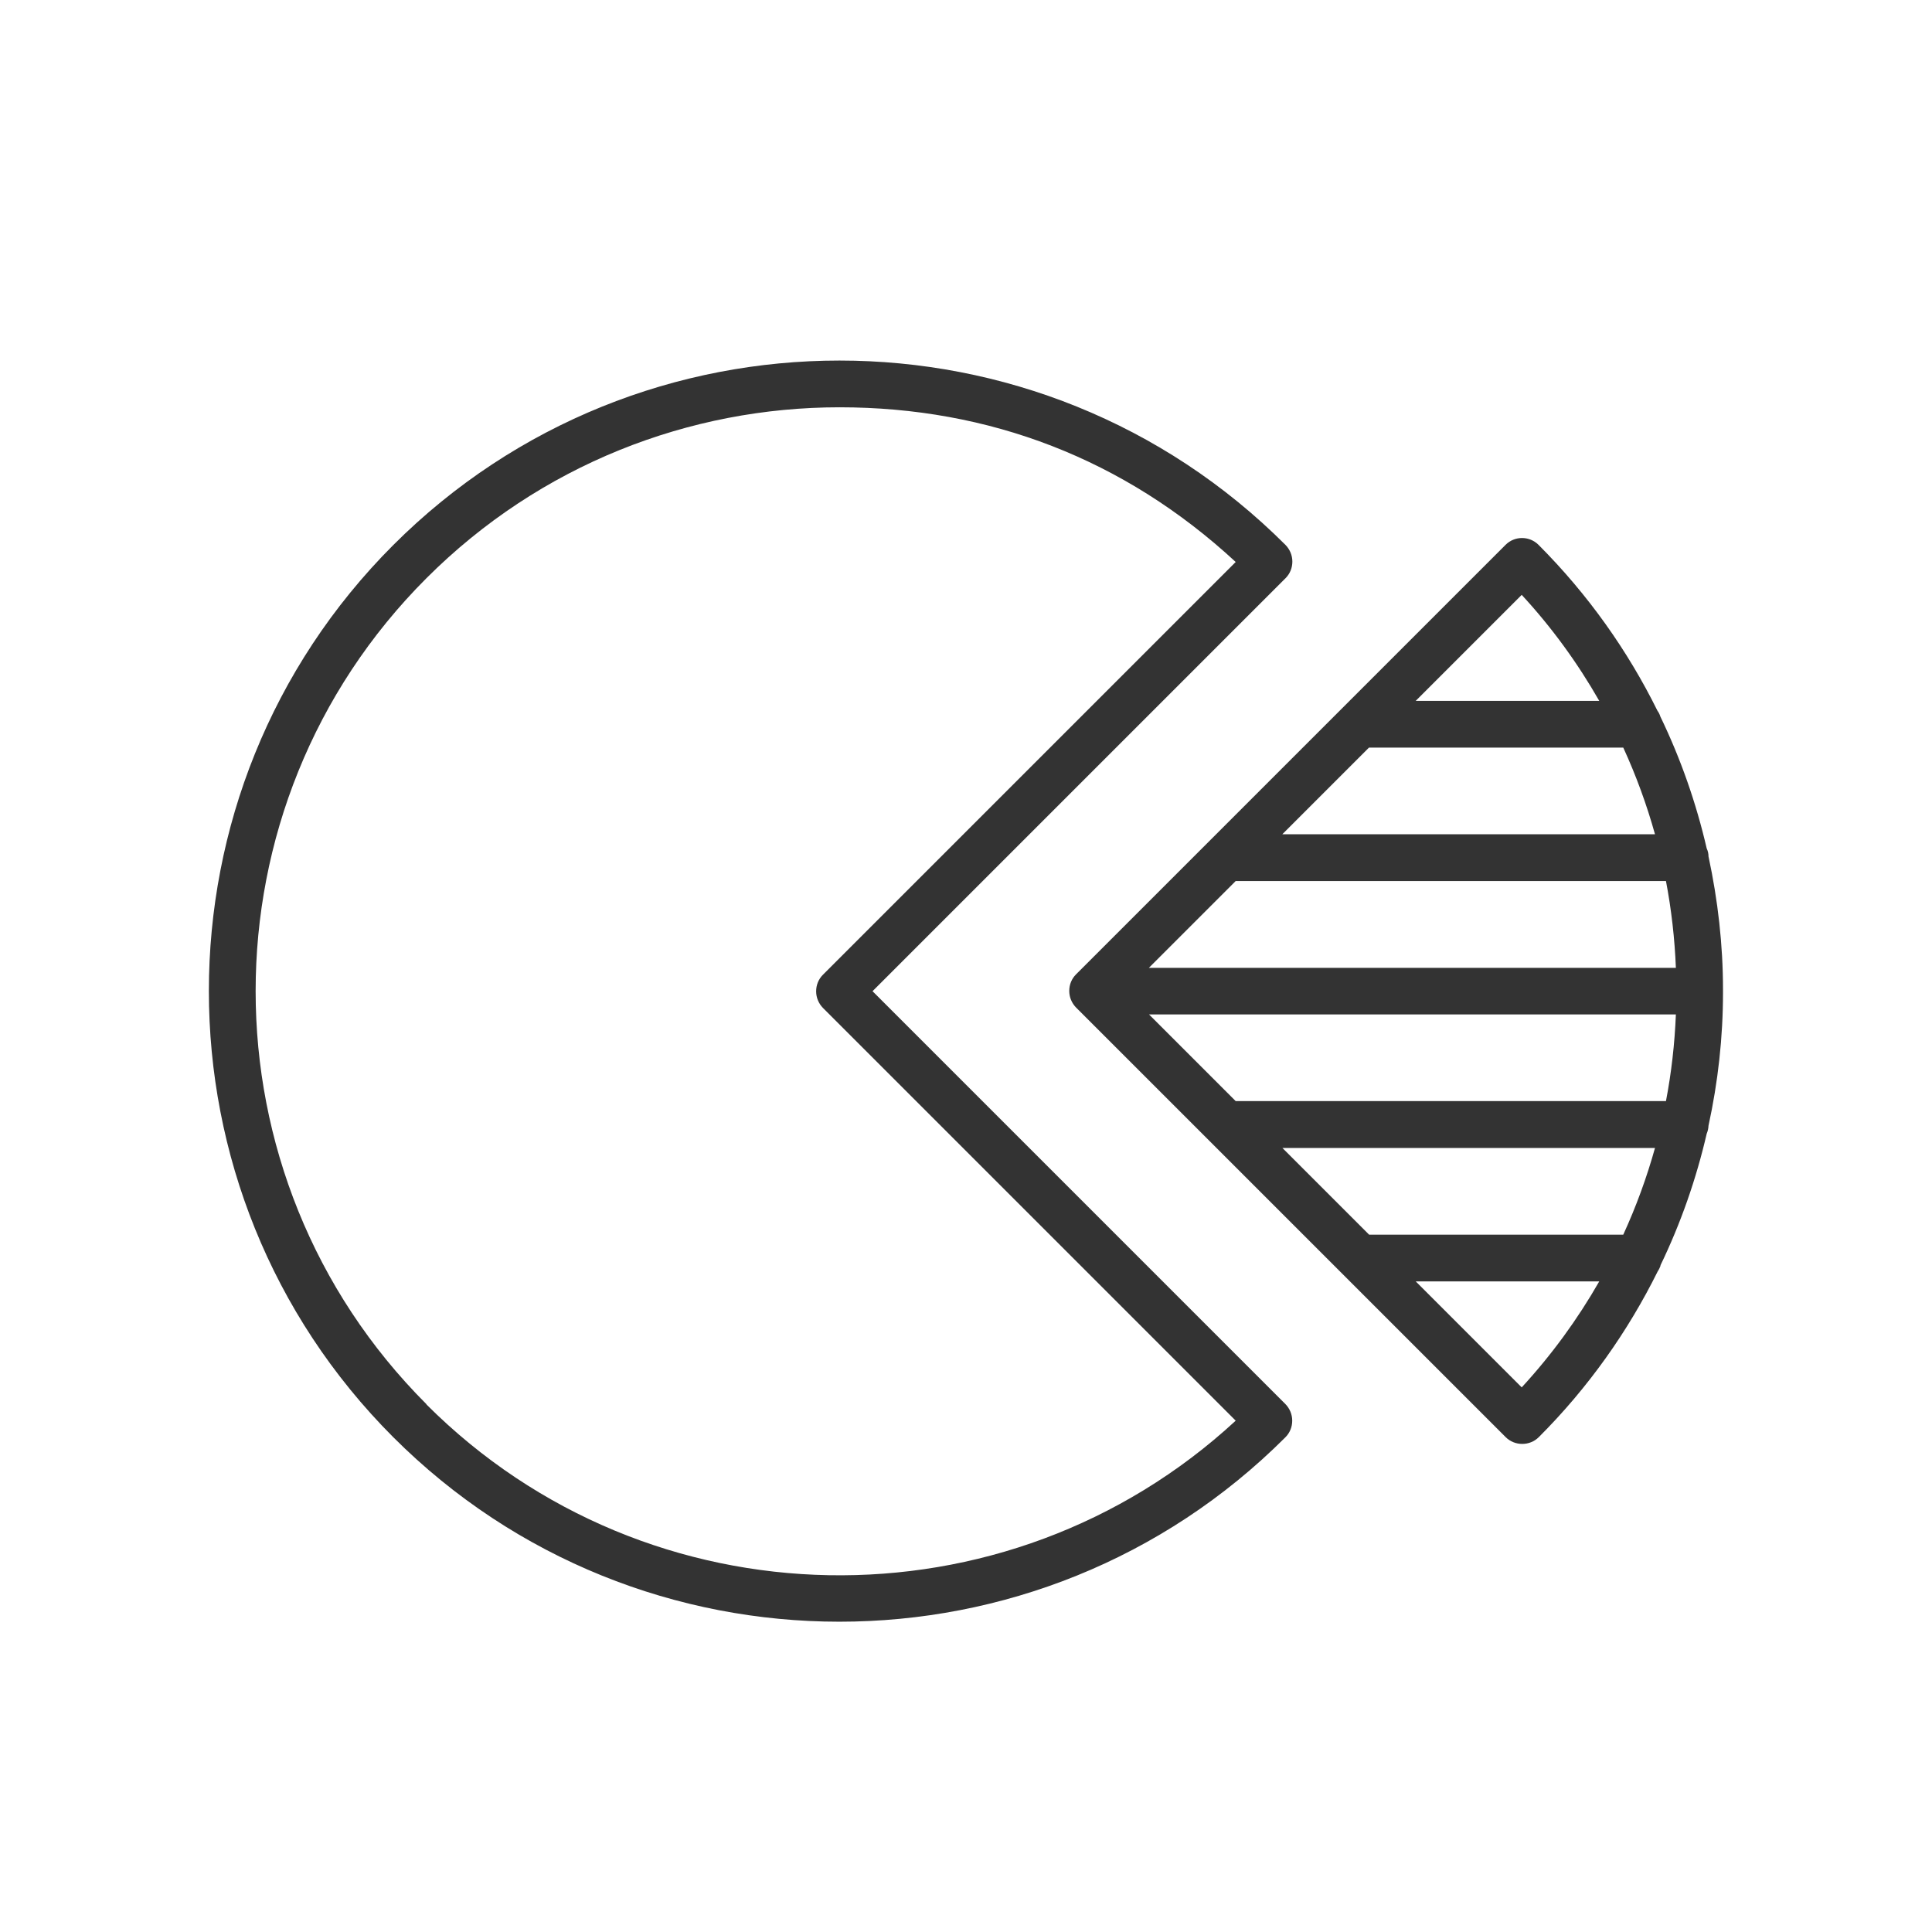 <?xml version="1.0" encoding="UTF-8"?>
<svg id="_レイヤー_1" xmlns="http://www.w3.org/2000/svg" version="1.1" viewBox="0 0 148 148">
  <!-- Generator: Adobe Illustrator 29.8.2, SVG Export Plug-In . SVG Version: 2.1.1 Build 3)  -->
  <defs>
    <style>
      .st0 {
        fill: #333;
      }
    </style>
  </defs>
  <path class="st0" d="M66.84,75.93l31.64-31.64c.34-.34.52-.79.52-1.27s-.19-.93-.52-1.27c-18.84-18.84-49.5-18.84-68.35,0-18.84,18.84-18.84,49.5,0,68.35,9.42,9.42,21.8,14.13,34.17,14.13s24.75-4.71,34.17-14.13c.34-.34.52-.79.52-1.27s-.19-.93-.52-1.27l-31.64-31.64h.01ZM32.67,107.57c-17.45-17.45-17.45-45.84,0-63.28,8.72-8.72,20.18-13.09,31.64-13.09s21.81,3.95,30.35,11.85l-31.62,31.62c-.34.34-.52.79-.52,1.27s.19.93.52,1.27l31.62,31.62c-17.53,16.2-44.97,15.78-61.99-1.24v-.02Z"/>
  <path class="st0" d="M127.19,96.95c1.57-3.25,2.75-6.64,3.55-10.1.08-.19.13-.4.14-.62.73-3.35,1.11-6.77,1.11-10.19,0-.04,0-.08,0-.12s0-.08,0-.12c0-3.42-.39-6.83-1.11-10.19,0-.22-.05-.43-.14-.62-.8-3.46-1.98-6.85-3.55-10.1-.05-.16-.12-.31-.22-.44-2.27-4.59-5.3-8.89-9.11-12.71-.7-.7-1.83-.7-2.53,0l-22.68,22.68h0l-10.22,10.22c-.34.34-.52.79-.52,1.27s.19.93.52,1.27l32.91,32.91c.35.35.81.52,1.27.52s.92-.17,1.27-.52c3.81-3.81,6.84-8.12,9.11-12.7.09-.13.16-.28.22-.44h-.02ZM98.23,87.94h28.55c-.63,2.26-1.44,4.48-2.43,6.64h-19.47l-6.64-6.64h0ZM94.66,67.49h32.96c.42,2.2.67,4.42.76,6.65h-40.37s6.65-6.65,6.65-6.65ZM104.88,57.27h19.47c.99,2.16,1.8,4.38,2.43,6.64h-28.55l6.64-6.64h.01ZM128.38,77.71c-.09,2.23-.34,4.45-.76,6.64h-32.96l-6.64-6.64h40.37,0ZM116.57,45.57c2.33,2.52,4.3,5.25,5.94,8.12h-14.06s8.12-8.12,8.12-8.12ZM116.57,106.28l-8.12-8.12h14.06c-1.64,2.87-3.62,5.6-5.94,8.12Z"/>
</svg>
